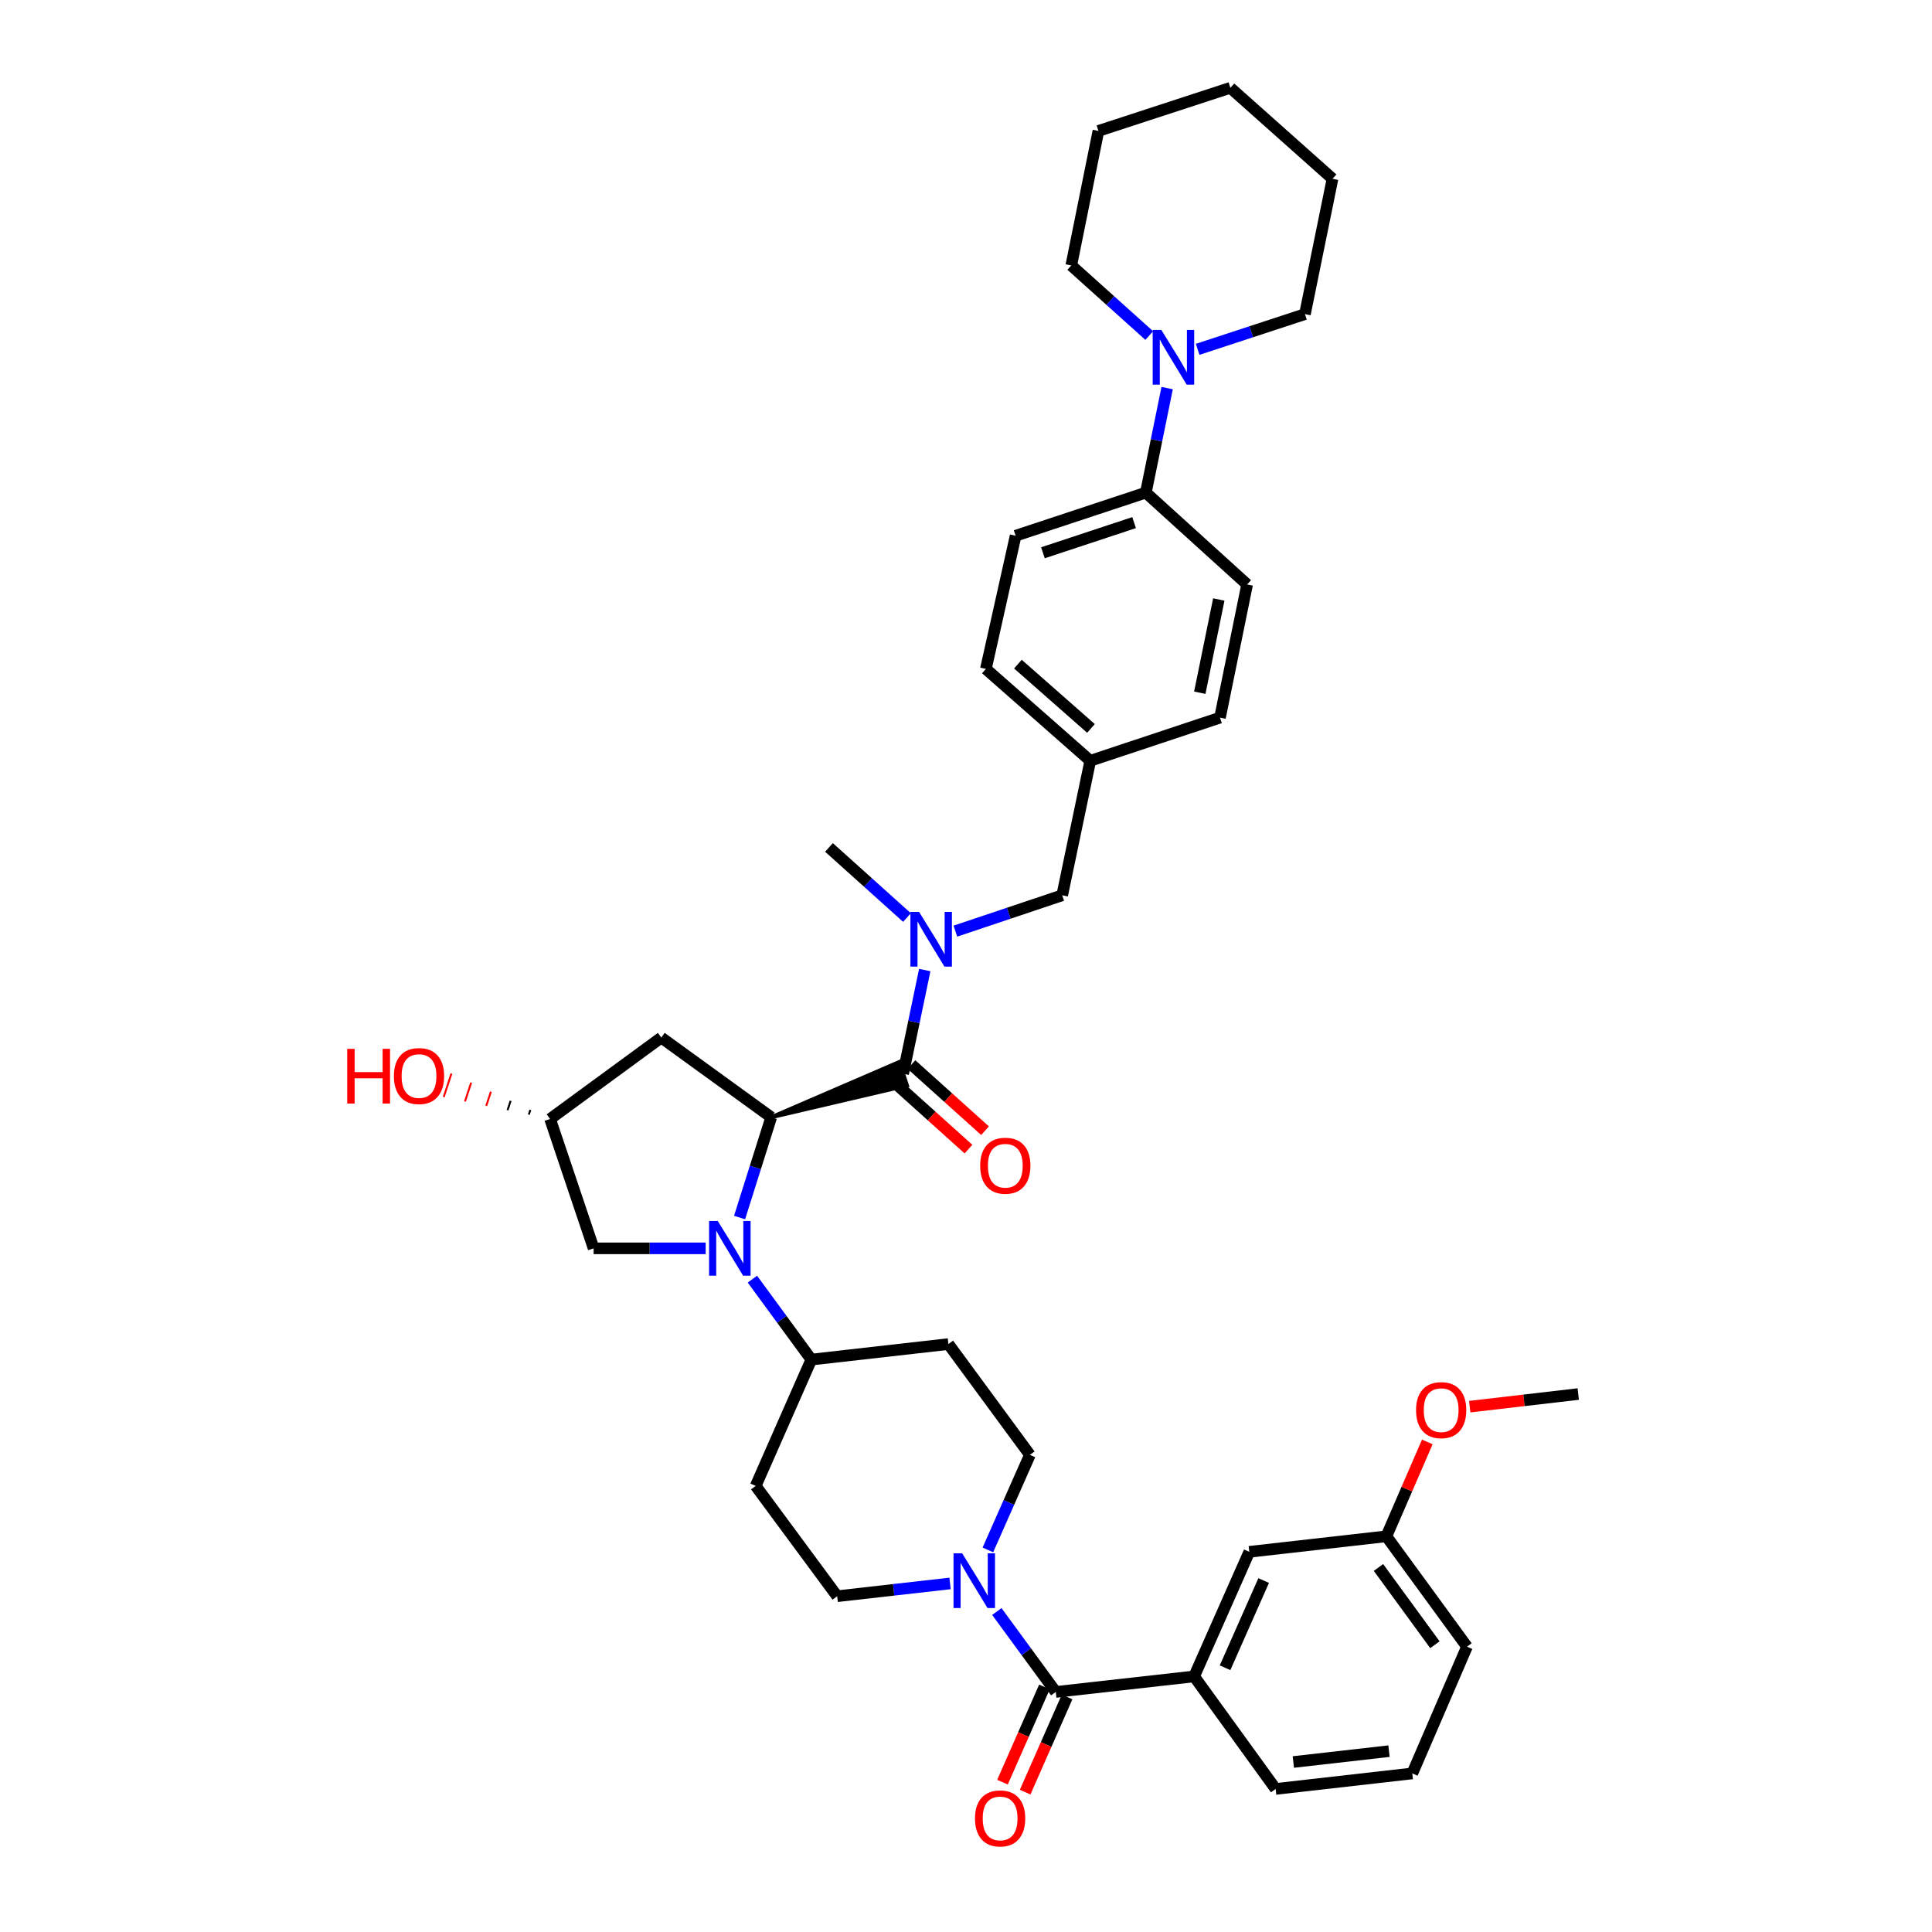 <?xml version='1.0' encoding='iso-8859-1'?>
<svg version='1.1' baseProfile='full'
              xmlns='http://www.w3.org/2000/svg'
                      xmlns:rdkit='http://www.rdkit.org/xml'
                      xmlns:xlink='http://www.w3.org/1999/xlink'
                  xml:space='preserve'
width='1000px' height='1000px' viewBox='0 0 1000 1000'>
<!-- END OF HEADER -->
<rect style='opacity:1.0;fill:#FFFFFF;stroke:none' width='1000' height='1000' x='0' y='0'> </rect>
<path class='bond-0' d='M 382.797,630.203 L 390.988,604.248' style='fill:none;fill-rule:evenodd;stroke:#0000FF;stroke-width:6px;stroke-linecap:butt;stroke-linejoin:miter;stroke-opacity:1' />
<path class='bond-0' d='M 390.988,604.248 L 399.18,578.294' style='fill:none;fill-rule:evenodd;stroke:#000000;stroke-width:6px;stroke-linecap:butt;stroke-linejoin:miter;stroke-opacity:1' />
<path class='bond-8' d='M 389.446,662.086 L 404.695,682.903' style='fill:none;fill-rule:evenodd;stroke:#0000FF;stroke-width:6px;stroke-linecap:butt;stroke-linejoin:miter;stroke-opacity:1' />
<path class='bond-8' d='M 404.695,682.903 L 419.944,703.721' style='fill:none;fill-rule:evenodd;stroke:#000000;stroke-width:6px;stroke-linecap:butt;stroke-linejoin:miter;stroke-opacity:1' />
<path class='bond-9' d='M 365.264,646.142 L 336.26,646.142' style='fill:none;fill-rule:evenodd;stroke:#0000FF;stroke-width:6px;stroke-linecap:butt;stroke-linejoin:miter;stroke-opacity:1' />
<path class='bond-9' d='M 336.26,646.142 L 307.256,646.142' style='fill:none;fill-rule:evenodd;stroke:#000000;stroke-width:6px;stroke-linecap:butt;stroke-linejoin:miter;stroke-opacity:1' />
<path class='bond-1' d='M 399.18,578.294 L 469.477,561.85 L 465.461,549.678 Z' style='fill:#000000;fill-rule:evenodd;fill-opacity:1;stroke:#000000;stroke-width:2px;stroke-linecap:butt;stroke-linejoin:miter;stroke-opacity:1;' />
<path class='bond-7' d='M 399.18,578.294 L 342.277,537.043' style='fill:none;fill-rule:evenodd;stroke:#000000;stroke-width:6px;stroke-linecap:butt;stroke-linejoin:miter;stroke-opacity:1' />
<path class='bond-4' d='M 467.469,555.764 L 473.058,528.929' style='fill:none;fill-rule:evenodd;stroke:#000000;stroke-width:6px;stroke-linecap:butt;stroke-linejoin:miter;stroke-opacity:1' />
<path class='bond-4' d='M 473.058,528.929 L 478.647,502.095' style='fill:none;fill-rule:evenodd;stroke:#0000FF;stroke-width:6px;stroke-linecap:butt;stroke-linejoin:miter;stroke-opacity:1' />
<path class='bond-15' d='M 463.184,560.53 L 482.231,577.653' style='fill:none;fill-rule:evenodd;stroke:#000000;stroke-width:6px;stroke-linecap:butt;stroke-linejoin:miter;stroke-opacity:1' />
<path class='bond-15' d='M 482.231,577.653 L 501.279,594.777' style='fill:none;fill-rule:evenodd;stroke:#FF0000;stroke-width:6px;stroke-linecap:butt;stroke-linejoin:miter;stroke-opacity:1' />
<path class='bond-15' d='M 471.753,550.998 L 490.801,568.121' style='fill:none;fill-rule:evenodd;stroke:#000000;stroke-width:6px;stroke-linecap:butt;stroke-linejoin:miter;stroke-opacity:1' />
<path class='bond-15' d='M 490.801,568.121 L 509.848,585.245' style='fill:none;fill-rule:evenodd;stroke:#FF0000;stroke-width:6px;stroke-linecap:butt;stroke-linejoin:miter;stroke-opacity:1' />
<path class='bond-2' d='M 546.46,875.746 L 531.209,854.929' style='fill:none;fill-rule:evenodd;stroke:#000000;stroke-width:6px;stroke-linecap:butt;stroke-linejoin:miter;stroke-opacity:1' />
<path class='bond-2' d='M 531.209,854.929 L 515.958,834.112' style='fill:none;fill-rule:evenodd;stroke:#0000FF;stroke-width:6px;stroke-linecap:butt;stroke-linejoin:miter;stroke-opacity:1' />
<path class='bond-5' d='M 546.46,875.746 L 618.082,867.714' style='fill:none;fill-rule:evenodd;stroke:#000000;stroke-width:6px;stroke-linecap:butt;stroke-linejoin:miter;stroke-opacity:1' />
<path class='bond-17' d='M 540.595,873.163 L 529.741,897.802' style='fill:none;fill-rule:evenodd;stroke:#000000;stroke-width:6px;stroke-linecap:butt;stroke-linejoin:miter;stroke-opacity:1' />
<path class='bond-17' d='M 529.741,897.802 L 518.887,922.44' style='fill:none;fill-rule:evenodd;stroke:#FF0000;stroke-width:6px;stroke-linecap:butt;stroke-linejoin:miter;stroke-opacity:1' />
<path class='bond-17' d='M 552.325,878.33 L 541.471,902.969' style='fill:none;fill-rule:evenodd;stroke:#000000;stroke-width:6px;stroke-linecap:butt;stroke-linejoin:miter;stroke-opacity:1' />
<path class='bond-17' d='M 541.471,902.969 L 530.617,927.608' style='fill:none;fill-rule:evenodd;stroke:#FF0000;stroke-width:6px;stroke-linecap:butt;stroke-linejoin:miter;stroke-opacity:1' />
<path class='bond-3' d='M 491.751,819.585 L 462.538,822.892' style='fill:none;fill-rule:evenodd;stroke:#0000FF;stroke-width:6px;stroke-linecap:butt;stroke-linejoin:miter;stroke-opacity:1' />
<path class='bond-3' d='M 462.538,822.892 L 433.324,826.2' style='fill:none;fill-rule:evenodd;stroke:#000000;stroke-width:6px;stroke-linecap:butt;stroke-linejoin:miter;stroke-opacity:1' />
<path class='bond-39' d='M 511.326,802.227 L 522.203,777.633' style='fill:none;fill-rule:evenodd;stroke:#0000FF;stroke-width:6px;stroke-linecap:butt;stroke-linejoin:miter;stroke-opacity:1' />
<path class='bond-39' d='M 522.203,777.633 L 533.08,753.04' style='fill:none;fill-rule:evenodd;stroke:#000000;stroke-width:6px;stroke-linecap:butt;stroke-linejoin:miter;stroke-opacity:1' />
<path class='bond-16' d='M 494.495,481.953 L 522.144,472.676' style='fill:none;fill-rule:evenodd;stroke:#0000FF;stroke-width:6px;stroke-linecap:butt;stroke-linejoin:miter;stroke-opacity:1' />
<path class='bond-16' d='M 522.144,472.676 L 549.793,463.399' style='fill:none;fill-rule:evenodd;stroke:#000000;stroke-width:6px;stroke-linecap:butt;stroke-linejoin:miter;stroke-opacity:1' />
<path class='bond-29' d='M 469.449,474.908 L 449.261,456.767' style='fill:none;fill-rule:evenodd;stroke:#0000FF;stroke-width:6px;stroke-linecap:butt;stroke-linejoin:miter;stroke-opacity:1' />
<path class='bond-29' d='M 449.261,456.767 L 429.073,438.626' style='fill:none;fill-rule:evenodd;stroke:#000000;stroke-width:6px;stroke-linecap:butt;stroke-linejoin:miter;stroke-opacity:1' />
<path class='bond-18' d='M 618.082,867.714 L 646.636,803.221' style='fill:none;fill-rule:evenodd;stroke:#000000;stroke-width:6px;stroke-linecap:butt;stroke-linejoin:miter;stroke-opacity:1' />
<path class='bond-18' d='M 634.085,863.229 L 654.073,818.084' style='fill:none;fill-rule:evenodd;stroke:#000000;stroke-width:6px;stroke-linecap:butt;stroke-linejoin:miter;stroke-opacity:1' />
<path class='bond-30' d='M 618.082,867.714 L 660.266,925.956' style='fill:none;fill-rule:evenodd;stroke:#000000;stroke-width:6px;stroke-linecap:butt;stroke-linejoin:miter;stroke-opacity:1' />
<path class='bond-6' d='M 604.115,200.878 L 598.601,227.932' style='fill:none;fill-rule:evenodd;stroke:#0000FF;stroke-width:6px;stroke-linecap:butt;stroke-linejoin:miter;stroke-opacity:1' />
<path class='bond-6' d='M 598.601,227.932 L 593.088,254.986' style='fill:none;fill-rule:evenodd;stroke:#000000;stroke-width:6px;stroke-linecap:butt;stroke-linejoin:miter;stroke-opacity:1' />
<path class='bond-27' d='M 594.848,173.68 L 574.67,155.543' style='fill:none;fill-rule:evenodd;stroke:#0000FF;stroke-width:6px;stroke-linecap:butt;stroke-linejoin:miter;stroke-opacity:1' />
<path class='bond-27' d='M 574.67,155.543 L 554.493,137.406' style='fill:none;fill-rule:evenodd;stroke:#000000;stroke-width:6px;stroke-linecap:butt;stroke-linejoin:miter;stroke-opacity:1' />
<path class='bond-28' d='M 619.896,180.818 L 647.665,171.706' style='fill:none;fill-rule:evenodd;stroke:#0000FF;stroke-width:6px;stroke-linecap:butt;stroke-linejoin:miter;stroke-opacity:1' />
<path class='bond-28' d='M 647.665,171.706 L 675.433,162.593' style='fill:none;fill-rule:evenodd;stroke:#000000;stroke-width:6px;stroke-linecap:butt;stroke-linejoin:miter;stroke-opacity:1' />
<path class='bond-38' d='M 342.277,537.043 L 284.726,579.191' style='fill:none;fill-rule:evenodd;stroke:#000000;stroke-width:6px;stroke-linecap:butt;stroke-linejoin:miter;stroke-opacity:1' />
<path class='bond-11' d='M 419.944,703.721 L 490.896,695.688' style='fill:none;fill-rule:evenodd;stroke:#000000;stroke-width:6px;stroke-linecap:butt;stroke-linejoin:miter;stroke-opacity:1' />
<path class='bond-12' d='M 419.944,703.721 L 391.14,769.104' style='fill:none;fill-rule:evenodd;stroke:#000000;stroke-width:6px;stroke-linecap:butt;stroke-linejoin:miter;stroke-opacity:1' />
<path class='bond-19' d='M 307.256,646.142 L 284.726,579.191' style='fill:none;fill-rule:evenodd;stroke:#000000;stroke-width:6px;stroke-linecap:butt;stroke-linejoin:miter;stroke-opacity:1' />
<path class='bond-10' d='M 593.088,254.986 L 525.689,277.295' style='fill:none;fill-rule:evenodd;stroke:#000000;stroke-width:6px;stroke-linecap:butt;stroke-linejoin:miter;stroke-opacity:1' />
<path class='bond-10' d='M 587.006,270.5 L 539.826,286.117' style='fill:none;fill-rule:evenodd;stroke:#000000;stroke-width:6px;stroke-linecap:butt;stroke-linejoin:miter;stroke-opacity:1' />
<path class='bond-40' d='M 593.088,254.986 L 645.511,302.517' style='fill:none;fill-rule:evenodd;stroke:#000000;stroke-width:6px;stroke-linecap:butt;stroke-linejoin:miter;stroke-opacity:1' />
<path class='bond-14' d='M 490.896,695.688 L 533.08,753.04' style='fill:none;fill-rule:evenodd;stroke:#000000;stroke-width:6px;stroke-linecap:butt;stroke-linejoin:miter;stroke-opacity:1' />
<path class='bond-13' d='M 391.14,769.104 L 433.324,826.2' style='fill:none;fill-rule:evenodd;stroke:#000000;stroke-width:6px;stroke-linecap:butt;stroke-linejoin:miter;stroke-opacity:1' />
<path class='bond-22' d='M 549.793,463.399 L 564.319,393.785' style='fill:none;fill-rule:evenodd;stroke:#000000;stroke-width:6px;stroke-linecap:butt;stroke-linejoin:miter;stroke-opacity:1' />
<path class='bond-23' d='M 646.636,803.221 L 717.589,795.188' style='fill:none;fill-rule:evenodd;stroke:#000000;stroke-width:6px;stroke-linecap:butt;stroke-linejoin:miter;stroke-opacity:1' />
<path class='bond-26' d='M 274.514,574.484 L 273.713,576.919' style='fill:none;fill-rule:evenodd;stroke:#000000;stroke-width:1.0px;stroke-linecap:butt;stroke-linejoin:miter;stroke-opacity:1' />
<path class='bond-26' d='M 264.302,569.777 L 262.7,574.647' style='fill:none;fill-rule:evenodd;stroke:#000000;stroke-width:1.0px;stroke-linecap:butt;stroke-linejoin:miter;stroke-opacity:1' />
<path class='bond-26' d='M 254.09,565.07 L 251.688,572.375' style='fill:none;fill-rule:evenodd;stroke:#FF0000;stroke-width:1.0px;stroke-linecap:butt;stroke-linejoin:miter;stroke-opacity:1' />
<path class='bond-26' d='M 243.878,560.362 L 240.675,570.103' style='fill:none;fill-rule:evenodd;stroke:#FF0000;stroke-width:1.0px;stroke-linecap:butt;stroke-linejoin:miter;stroke-opacity:1' />
<path class='bond-26' d='M 233.666,555.655 L 229.662,567.831' style='fill:none;fill-rule:evenodd;stroke:#FF0000;stroke-width:1.0px;stroke-linecap:butt;stroke-linejoin:miter;stroke-opacity:1' />
<path class='bond-20' d='M 525.689,277.295 L 510.293,346.232' style='fill:none;fill-rule:evenodd;stroke:#000000;stroke-width:6px;stroke-linecap:butt;stroke-linejoin:miter;stroke-opacity:1' />
<path class='bond-21' d='M 645.511,302.517 L 631.462,371.454' style='fill:none;fill-rule:evenodd;stroke:#000000;stroke-width:6px;stroke-linecap:butt;stroke-linejoin:miter;stroke-opacity:1' />
<path class='bond-21' d='M 630.845,310.298 L 621.01,358.554' style='fill:none;fill-rule:evenodd;stroke:#000000;stroke-width:6px;stroke-linecap:butt;stroke-linejoin:miter;stroke-opacity:1' />
<path class='bond-24' d='M 564.319,393.785 L 631.462,371.454' style='fill:none;fill-rule:evenodd;stroke:#000000;stroke-width:6px;stroke-linecap:butt;stroke-linejoin:miter;stroke-opacity:1' />
<path class='bond-25' d='M 564.319,393.785 L 510.293,346.232' style='fill:none;fill-rule:evenodd;stroke:#000000;stroke-width:6px;stroke-linecap:butt;stroke-linejoin:miter;stroke-opacity:1' />
<path class='bond-25' d='M 564.684,377.031 L 526.866,343.744' style='fill:none;fill-rule:evenodd;stroke:#000000;stroke-width:6px;stroke-linecap:butt;stroke-linejoin:miter;stroke-opacity:1' />
<path class='bond-31' d='M 717.589,795.188 L 728.179,770.767' style='fill:none;fill-rule:evenodd;stroke:#000000;stroke-width:6px;stroke-linecap:butt;stroke-linejoin:miter;stroke-opacity:1' />
<path class='bond-31' d='M 728.179,770.767 L 738.77,746.346' style='fill:none;fill-rule:evenodd;stroke:#FF0000;stroke-width:6px;stroke-linecap:butt;stroke-linejoin:miter;stroke-opacity:1' />
<path class='bond-41' d='M 717.589,795.188 L 759.317,852.319' style='fill:none;fill-rule:evenodd;stroke:#000000;stroke-width:6px;stroke-linecap:butt;stroke-linejoin:miter;stroke-opacity:1' />
<path class='bond-41' d='M 713.497,811.318 L 742.707,851.309' style='fill:none;fill-rule:evenodd;stroke:#000000;stroke-width:6px;stroke-linecap:butt;stroke-linejoin:miter;stroke-opacity:1' />
<path class='bond-36' d='M 554.493,137.406 L 568.542,67.764' style='fill:none;fill-rule:evenodd;stroke:#000000;stroke-width:6px;stroke-linecap:butt;stroke-linejoin:miter;stroke-opacity:1' />
<path class='bond-35' d='M 675.433,162.593 L 689.71,92.538' style='fill:none;fill-rule:evenodd;stroke:#000000;stroke-width:6px;stroke-linecap:butt;stroke-linejoin:miter;stroke-opacity:1' />
<path class='bond-32' d='M 660.266,925.956 L 730.997,917.923' style='fill:none;fill-rule:evenodd;stroke:#000000;stroke-width:6px;stroke-linecap:butt;stroke-linejoin:miter;stroke-opacity:1' />
<path class='bond-32' d='M 669.429,912.015 L 718.941,906.392' style='fill:none;fill-rule:evenodd;stroke:#000000;stroke-width:6px;stroke-linecap:butt;stroke-linejoin:miter;stroke-opacity:1' />
<path class='bond-34' d='M 760.73,728.085 L 788.813,724.818' style='fill:none;fill-rule:evenodd;stroke:#FF0000;stroke-width:6px;stroke-linecap:butt;stroke-linejoin:miter;stroke-opacity:1' />
<path class='bond-34' d='M 788.813,724.818 L 816.896,721.551' style='fill:none;fill-rule:evenodd;stroke:#000000;stroke-width:6px;stroke-linecap:butt;stroke-linejoin:miter;stroke-opacity:1' />
<path class='bond-33' d='M 730.997,917.923 L 759.317,852.319' style='fill:none;fill-rule:evenodd;stroke:#000000;stroke-width:6px;stroke-linecap:butt;stroke-linejoin:miter;stroke-opacity:1' />
<path class='bond-37' d='M 689.71,92.538 L 636.838,45.455' style='fill:none;fill-rule:evenodd;stroke:#000000;stroke-width:6px;stroke-linecap:butt;stroke-linejoin:miter;stroke-opacity:1' />
<path class='bond-42' d='M 568.542,67.764 L 636.838,45.455' style='fill:none;fill-rule:evenodd;stroke:#000000;stroke-width:6px;stroke-linecap:butt;stroke-linejoin:miter;stroke-opacity:1' />
<path  class='atom-0' d='M 371.507 631.982
L 380.787 646.982
Q 381.707 648.462, 383.187 651.142
Q 384.667 653.822, 384.747 653.982
L 384.747 631.982
L 388.507 631.982
L 388.507 660.302
L 384.627 660.302
L 374.667 643.902
Q 373.507 641.982, 372.267 639.782
Q 371.067 637.582, 370.707 636.902
L 370.707 660.302
L 367.027 660.302
L 367.027 631.982
L 371.507 631.982
' fill='#0000FF'/>
<path  class='atom-4' d='M 498.016 804.007
L 507.296 819.007
Q 508.216 820.487, 509.696 823.167
Q 511.176 825.847, 511.256 826.007
L 511.256 804.007
L 515.016 804.007
L 515.016 832.327
L 511.136 832.327
L 501.176 815.927
Q 500.016 814.007, 498.776 811.807
Q 497.576 809.607, 497.216 808.927
L 497.216 832.327
L 493.536 832.327
L 493.536 804.007
L 498.016 804.007
' fill='#0000FF'/>
<path  class='atom-5' d='M 475.707 471.997
L 484.987 486.997
Q 485.907 488.477, 487.387 491.157
Q 488.867 493.837, 488.947 493.997
L 488.947 471.997
L 492.707 471.997
L 492.707 500.317
L 488.827 500.317
L 478.867 483.917
Q 477.707 481.997, 476.467 479.797
Q 475.267 477.597, 474.907 476.917
L 474.907 500.317
L 471.227 500.317
L 471.227 471.997
L 475.707 471.997
' fill='#0000FF'/>
<path  class='atom-7' d='M 601.105 170.771
L 610.385 185.771
Q 611.305 187.251, 612.785 189.931
Q 614.265 192.611, 614.345 192.771
L 614.345 170.771
L 618.105 170.771
L 618.105 199.091
L 614.225 199.091
L 604.265 182.691
Q 603.105 180.771, 601.865 178.571
Q 600.665 176.371, 600.305 175.691
L 600.305 199.091
L 596.625 199.091
L 596.625 170.771
L 601.105 170.771
' fill='#0000FF'/>
<path  class='atom-16' d='M 507.341 603.375
Q 507.341 596.575, 510.701 592.775
Q 514.061 588.975, 520.341 588.975
Q 526.621 588.975, 529.981 592.775
Q 533.341 596.575, 533.341 603.375
Q 533.341 610.255, 529.941 614.175
Q 526.541 618.055, 520.341 618.055
Q 514.101 618.055, 510.701 614.175
Q 507.341 610.295, 507.341 603.375
M 520.341 614.855
Q 524.661 614.855, 526.981 611.975
Q 529.341 609.055, 529.341 603.375
Q 529.341 597.815, 526.981 595.015
Q 524.661 592.175, 520.341 592.175
Q 516.021 592.175, 513.661 594.975
Q 511.341 597.775, 511.341 603.375
Q 511.341 609.095, 513.661 611.975
Q 516.021 614.855, 520.341 614.855
' fill='#FF0000'/>
<path  class='atom-18' d='M 504.656 941.21
Q 504.656 934.41, 508.016 930.61
Q 511.376 926.81, 517.656 926.81
Q 523.936 926.81, 527.296 930.61
Q 530.656 934.41, 530.656 941.21
Q 530.656 948.09, 527.256 952.01
Q 523.856 955.89, 517.656 955.89
Q 511.416 955.89, 508.016 952.01
Q 504.656 948.13, 504.656 941.21
M 517.656 952.69
Q 521.976 952.69, 524.296 949.81
Q 526.656 946.89, 526.656 941.21
Q 526.656 935.65, 524.296 932.85
Q 521.976 930.01, 517.656 930.01
Q 513.336 930.01, 510.976 932.81
Q 508.656 935.61, 508.656 941.21
Q 508.656 946.93, 510.976 949.81
Q 513.336 952.69, 517.656 952.69
' fill='#FF0000'/>
<path  class='atom-27' d='M 179.718 542.882
L 183.558 542.882
L 183.558 554.922
L 198.038 554.922
L 198.038 542.882
L 201.878 542.882
L 201.878 571.202
L 198.038 571.202
L 198.038 558.122
L 183.558 558.122
L 183.558 571.202
L 179.718 571.202
L 179.718 542.882
' fill='#FF0000'/>
<path  class='atom-27' d='M 203.878 556.962
Q 203.878 550.162, 207.238 546.362
Q 210.598 542.562, 216.878 542.562
Q 223.158 542.562, 226.518 546.362
Q 229.878 550.162, 229.878 556.962
Q 229.878 563.842, 226.478 567.762
Q 223.078 571.642, 216.878 571.642
Q 210.638 571.642, 207.238 567.762
Q 203.878 563.882, 203.878 556.962
M 216.878 568.442
Q 221.198 568.442, 223.518 565.562
Q 225.878 562.642, 225.878 556.962
Q 225.878 551.402, 223.518 548.602
Q 221.198 545.762, 216.878 545.762
Q 212.558 545.762, 210.198 548.562
Q 207.878 551.362, 207.878 556.962
Q 207.878 562.682, 210.198 565.562
Q 212.558 568.442, 216.878 568.442
' fill='#FF0000'/>
<path  class='atom-32' d='M 732.944 729.884
Q 732.944 723.084, 736.304 719.284
Q 739.664 715.484, 745.944 715.484
Q 752.224 715.484, 755.584 719.284
Q 758.944 723.084, 758.944 729.884
Q 758.944 736.764, 755.544 740.684
Q 752.144 744.564, 745.944 744.564
Q 739.704 744.564, 736.304 740.684
Q 732.944 736.804, 732.944 729.884
M 745.944 741.364
Q 750.264 741.364, 752.584 738.484
Q 754.944 735.564, 754.944 729.884
Q 754.944 724.324, 752.584 721.524
Q 750.264 718.684, 745.944 718.684
Q 741.624 718.684, 739.264 721.484
Q 736.944 724.284, 736.944 729.884
Q 736.944 735.604, 739.264 738.484
Q 741.624 741.364, 745.944 741.364
' fill='#FF0000'/>
</svg>
